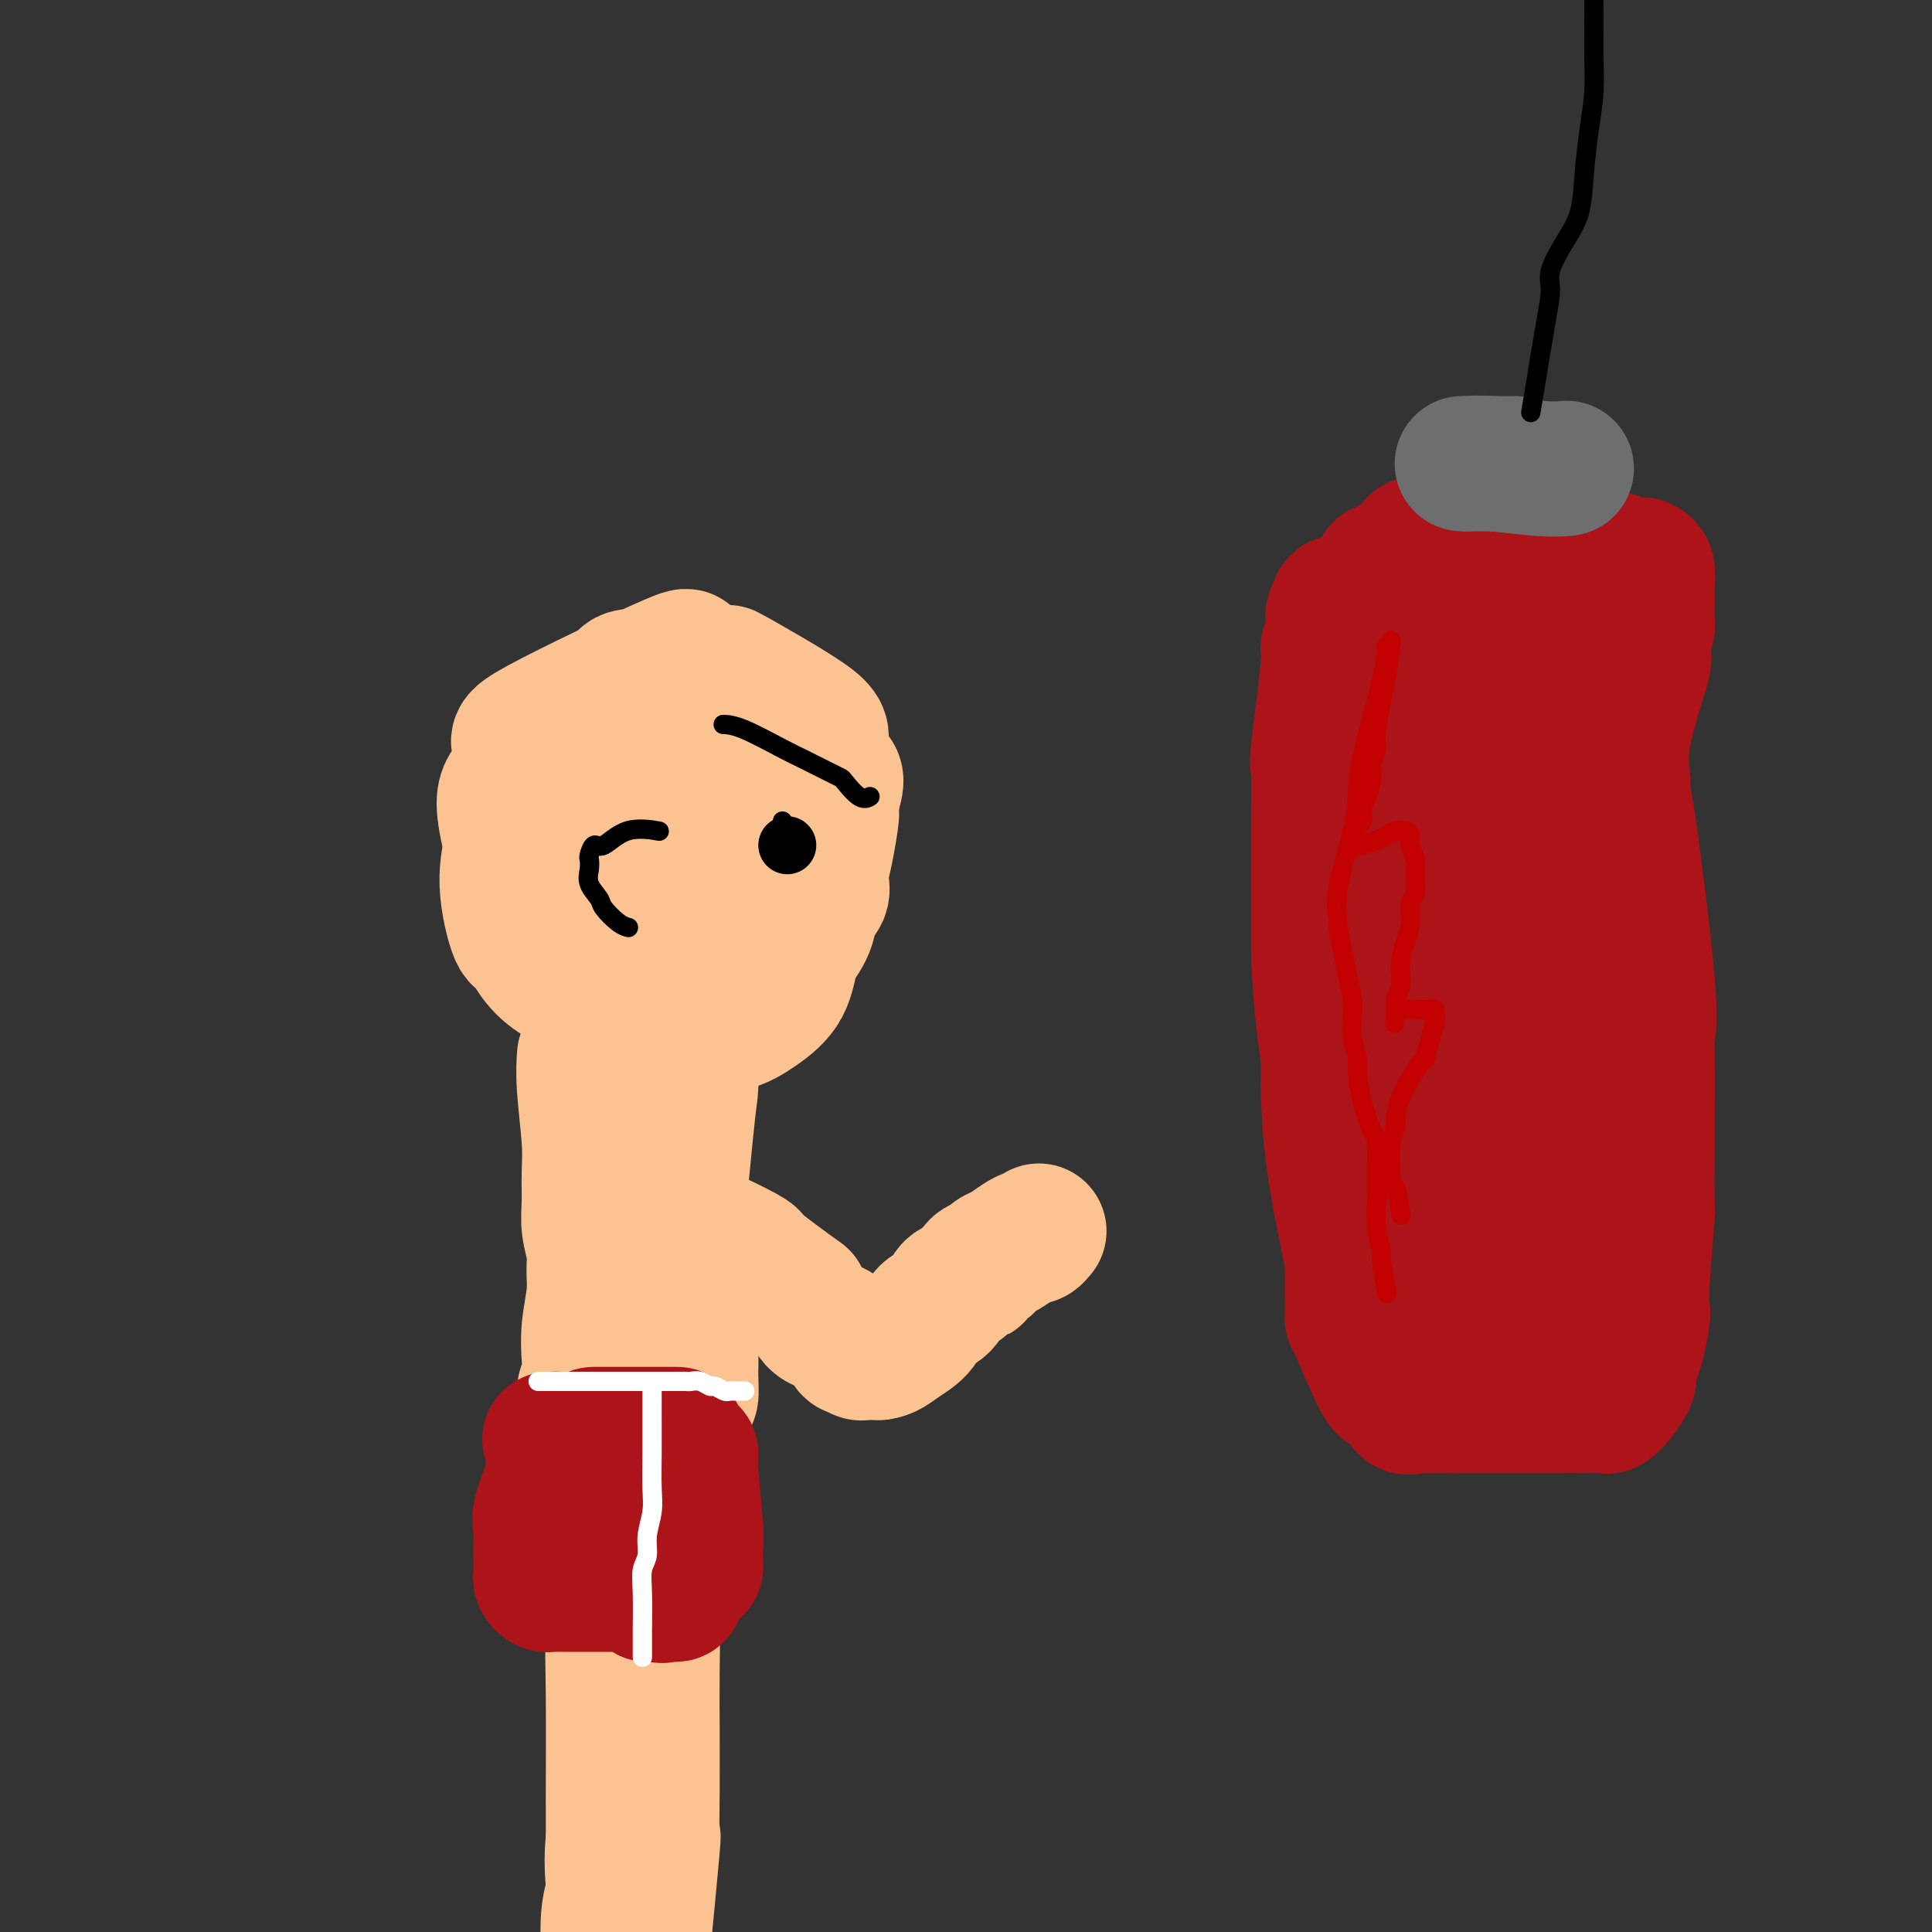 <svg viewBox='0 0 400 400' version='1.1' xmlns='http://www.w3.org/2000/svg' xmlns:xlink='http://www.w3.org/1999/xlink'><rect x="0" y="0" width="400" height="400" fill="#333333" stroke="none"/><g fill='none' stroke='#FCC392' stroke-width='28' stroke-linecap='round' stroke-linejoin='round'><path d='M135,161c-0.003,0.001 -0.007,0.003 0,0c0.007,-0.003 0.024,-0.009 -3,0c-3.024,0.009 -9.090,0.034 -12,0c-2.910,-0.034 -2.664,-0.127 -3,0c-0.336,0.127 -1.253,0.473 -2,1c-0.747,0.527 -1.323,1.233 -2,2c-0.677,0.767 -1.453,1.594 -2,3c-0.547,1.406 -0.863,3.389 -1,7c-0.137,3.611 -0.095,8.848 0,11c0.095,2.152 0.244,1.218 1,2c0.756,0.782 2.118,3.281 5,6c2.882,2.719 7.284,5.659 9,7c1.716,1.341 0.747,1.085 2,2c1.253,0.915 4.729,3.002 9,4c4.271,0.998 9.337,0.907 12,1c2.663,0.093 2.922,0.370 4,0c1.078,-0.370 2.976,-1.387 5,-3c2.024,-1.613 4.174,-3.823 6,-6c1.826,-2.177 3.328,-4.321 4,-6c0.672,-1.679 0.514,-2.892 1,-4c0.486,-1.108 1.615,-2.111 2,-3c0.385,-0.889 0.027,-1.664 0,-3c-0.027,-1.336 0.276,-3.234 0,-5c-0.276,-1.766 -1.133,-3.400 -2,-5c-0.867,-1.600 -1.744,-3.166 -3,-5c-1.256,-1.834 -2.892,-3.935 -5,-6c-2.108,-2.065 -4.687,-4.093 -7,-6c-2.313,-1.907 -4.359,-3.691 -6,-5c-1.641,-1.309 -2.876,-2.141 -4,-3c-1.124,-0.859 -2.137,-1.745 -3,-2c-0.863,-0.255 -1.577,0.121 -2,0c-0.423,-0.121 -0.555,-0.740 -1,-1c-0.445,-0.260 -1.202,-0.161 -2,0c-0.798,0.161 -1.636,0.383 -3,1c-1.364,0.617 -3.252,1.629 -5,3c-1.748,1.371 -3.355,3.100 -5,5c-1.645,1.900 -3.327,3.971 -5,6c-1.673,2.029 -3.336,4.014 -5,6'/><path d='M112,165c-2.705,5.068 -1.969,9.238 -2,11c-0.031,1.762 -0.830,1.116 -1,4c-0.170,2.884 0.288,9.298 2,14c1.712,4.702 4.679,7.692 6,9c1.321,1.308 0.998,0.935 3,2c2.002,1.065 6.330,3.568 10,5c3.670,1.432 6.680,1.793 8,2c1.320,0.207 0.948,0.258 2,0c1.052,-0.258 3.527,-0.827 7,-3c3.473,-2.173 7.945,-5.950 10,-8c2.055,-2.050 1.695,-2.373 2,-3c0.305,-0.627 1.277,-1.557 4,-8c2.723,-6.443 7.198,-18.398 9,-24c1.802,-5.602 0.930,-4.852 0,-6c-0.930,-1.148 -1.918,-4.196 -2,-6c-0.082,-1.804 0.741,-2.365 -3,-5c-3.741,-2.635 -12.047,-7.343 -15,-9c-2.953,-1.657 -0.553,-0.261 -2,0c-1.447,0.261 -6.742,-0.613 -9,-1c-2.258,-0.387 -1.481,-0.288 -3,0c-1.519,0.288 -5.335,0.766 -7,1c-1.665,0.234 -1.179,0.225 -3,2c-1.821,1.775 -5.951,5.336 -8,7c-2.049,1.664 -2.019,1.433 -3,3c-0.981,1.567 -2.975,4.933 -5,9c-2.025,4.067 -4.083,8.835 -5,11c-0.917,2.165 -0.695,1.726 -1,3c-0.305,1.274 -1.139,4.261 -1,8c0.139,3.739 1.251,8.230 2,10c0.749,1.770 1.136,0.819 2,2c0.864,1.181 2.207,4.493 6,7c3.793,2.507 10.037,4.208 13,5c2.963,0.792 2.644,0.675 4,1c1.356,0.325 4.387,1.093 8,1c3.613,-0.093 7.806,-1.046 12,-2'/><path d='M152,207c3.602,-0.418 2.607,-0.962 4,-3c1.393,-2.038 5.176,-5.570 7,-7c1.824,-1.430 1.690,-0.760 2,-2c0.310,-1.240 1.063,-4.392 2,-7c0.937,-2.608 2.057,-4.672 3,-8c0.943,-3.328 1.707,-7.918 2,-10c0.293,-2.082 0.113,-1.654 0,-3c-0.113,-1.346 -0.159,-4.465 -2,-8c-1.841,-3.535 -5.476,-7.485 -7,-9c-1.524,-1.515 -0.937,-0.595 -2,-2c-1.063,-1.405 -3.775,-5.136 -8,-7c-4.225,-1.864 -9.964,-1.863 -11,-3c-1.036,-1.137 2.630,-3.413 -3,-1c-5.630,2.413 -20.556,9.513 -27,13c-6.444,3.487 -4.408,3.359 -4,5c0.408,1.641 -0.814,5.049 -2,7c-1.186,1.951 -2.338,2.444 -1,9c1.338,6.556 5.164,19.176 7,24c1.836,4.824 1.680,1.853 3,2c1.320,0.147 4.115,3.412 8,6c3.885,2.588 8.859,4.499 11,6c2.141,1.501 1.450,2.590 2,3c0.550,0.410 2.343,0.139 4,0c1.657,-0.139 3.178,-0.146 5,0c1.822,0.146 3.944,0.446 6,0c2.056,-0.446 4.045,-1.639 6,-3c1.955,-1.361 3.876,-2.892 5,-5c1.124,-2.108 1.450,-4.793 2,-7c0.550,-2.207 1.324,-3.935 2,-6c0.676,-2.065 1.253,-4.468 2,-6c0.747,-1.532 1.664,-2.194 2,-5c0.336,-2.806 0.090,-7.755 0,-10c-0.090,-2.245 -0.026,-1.784 0,-3c0.026,-1.216 0.013,-4.108 0,-7'/><path d='M170,160c-1.027,-4.852 -3.593,-6.981 -5,-8c-1.407,-1.019 -1.653,-0.928 -3,-2c-1.347,-1.072 -3.793,-3.305 -5,-4c-1.207,-0.695 -1.175,0.150 -2,0c-0.825,-0.150 -2.506,-1.294 -6,-1c-3.494,0.294 -8.800,2.026 -11,3c-2.200,0.974 -1.292,1.189 -3,3c-1.708,1.811 -6.031,5.219 -10,10c-3.969,4.781 -7.585,10.935 -9,14c-1.415,3.065 -0.629,3.039 -1,5c-0.371,1.961 -1.897,5.907 -2,10c-0.103,4.093 1.218,8.333 2,10c0.782,1.667 1.023,0.762 2,2c0.977,1.238 2.688,4.618 8,6c5.312,1.382 14.224,0.765 19,-1c4.776,-1.765 5.416,-4.678 7,-7c1.584,-2.322 4.111,-4.052 6,-6c1.889,-1.948 3.141,-4.115 4,-6c0.859,-1.885 1.326,-3.487 2,-5c0.674,-1.513 1.554,-2.938 2,-6c0.446,-3.062 0.459,-7.762 0,-10c-0.459,-2.238 -1.390,-2.016 -2,-2c-0.610,0.016 -0.899,-0.175 -2,-1c-1.101,-0.825 -3.013,-2.282 -5,-3c-1.987,-0.718 -4.050,-0.695 -6,-1c-1.950,-0.305 -3.787,-0.939 -6,-1c-2.213,-0.061 -4.802,0.451 -6,1c-1.198,0.549 -1.004,1.136 -2,2c-0.996,0.864 -3.182,2.005 -5,5c-1.818,2.995 -3.269,7.844 -4,10c-0.731,2.156 -0.744,1.618 -1,4c-0.256,2.382 -0.757,7.682 -1,10c-0.243,2.318 -0.230,1.652 0,3c0.230,1.348 0.677,4.709 2,7c1.323,2.291 3.521,3.512 5,4c1.479,0.488 2.240,0.244 3,0'/><path d='M135,205c1.698,0.660 1.943,0.310 2,0c0.057,-0.310 -0.073,-0.578 0,-1c0.073,-0.422 0.349,-0.997 1,-2c0.651,-1.003 1.677,-2.435 2,-4c0.323,-1.565 -0.057,-3.263 0,-5c0.057,-1.737 0.551,-3.514 1,-5c0.449,-1.486 0.852,-2.683 1,-4c0.148,-1.317 0.039,-2.756 0,-4c-0.039,-1.244 -0.008,-2.294 0,-3c0.008,-0.706 -0.005,-1.069 0,-2c0.005,-0.931 0.030,-2.431 0,-3c-0.030,-0.569 -0.115,-0.206 0,0c0.115,0.206 0.431,0.256 0,0c-0.431,-0.256 -1.608,-0.816 -3,0c-1.392,0.816 -3.000,3.009 -4,5c-1.000,1.991 -1.392,3.781 -2,6c-0.608,2.219 -1.431,4.868 -2,7c-0.569,2.132 -0.885,3.748 -1,6c-0.115,2.252 -0.031,5.140 0,7c0.031,1.860 0.008,2.693 0,3c-0.008,0.307 -0.002,0.088 0,0c0.002,-0.088 0.001,-0.044 0,0'/><path d='M121,219c0.031,-0.392 0.061,-0.784 0,0c-0.061,0.784 -0.214,2.743 0,6c0.214,3.257 0.793,7.813 1,11c0.207,3.187 0.041,5.005 0,7c-0.041,1.995 0.043,4.166 0,6c-0.043,1.834 -0.211,3.332 0,5c0.211,1.668 0.802,3.506 1,5c0.198,1.494 0.001,2.644 0,4c-0.001,1.356 0.192,2.918 0,5c-0.192,2.082 -0.768,4.682 -1,7c-0.232,2.318 -0.118,4.352 0,6c0.118,1.648 0.242,2.908 0,4c-0.242,1.092 -0.850,2.016 -1,3c-0.150,0.984 0.156,2.026 0,3c-0.156,0.974 -0.775,1.878 -1,3c-0.225,1.122 -0.056,2.461 0,4c0.056,1.539 -0.000,3.277 0,4c0.000,0.723 0.056,0.431 0,1c-0.056,0.569 -0.225,1.998 0,3c0.225,1.002 0.845,1.578 1,2c0.155,0.422 -0.154,0.691 0,1c0.154,0.309 0.772,0.657 1,1c0.228,0.343 0.067,0.680 0,1c-0.067,0.320 -0.039,0.622 1,1c1.039,0.378 3.089,0.833 4,1c0.911,0.167 0.681,0.046 1,0c0.319,-0.046 1.185,-0.018 2,0c0.815,0.018 1.579,0.025 2,0c0.421,-0.025 0.498,-0.084 1,0c0.502,0.084 1.429,0.310 2,0c0.571,-0.310 0.785,-1.155 1,-2'/><path d='M136,311c2.421,-1.263 1.973,-3.919 2,-5c0.027,-1.081 0.528,-0.586 1,-1c0.472,-0.414 0.915,-1.736 1,-3c0.085,-1.264 -0.187,-2.469 0,-4c0.187,-1.531 0.835,-3.388 1,-4c0.165,-0.612 -0.152,0.021 0,-1c0.152,-1.021 0.772,-3.697 1,-7c0.228,-3.303 0.063,-7.232 0,-9c-0.063,-1.768 -0.025,-1.376 0,-3c0.025,-1.624 0.038,-5.263 0,-7c-0.038,-1.737 -0.127,-1.572 0,-2c0.127,-0.428 0.470,-1.448 0,-4c-0.470,-2.552 -1.751,-6.634 -2,-8c-0.249,-1.366 0.536,-0.015 0,-3c-0.536,-2.985 -2.392,-10.305 -3,-13c-0.608,-2.695 0.033,-0.763 0,-3c-0.033,-2.237 -0.741,-8.641 -1,-12c-0.259,-3.359 -0.070,-3.671 0,-4c0.070,-0.329 0.020,-0.675 0,-1c-0.020,-0.325 -0.008,-0.631 0,-1c0.008,-0.369 0.014,-0.802 0,-1c-0.014,-0.198 -0.049,-0.160 0,0c0.049,0.160 0.182,0.442 0,2c-0.182,1.558 -0.680,4.391 -1,7c-0.320,2.609 -0.464,4.994 -1,8c-0.536,3.006 -1.464,6.633 -2,10c-0.536,3.367 -0.679,6.475 -1,10c-0.321,3.525 -0.818,7.468 -1,11c-0.182,3.532 -0.049,6.654 0,10c0.049,3.346 0.013,6.916 0,10c-0.013,3.084 -0.004,5.681 0,8c0.004,2.319 0.004,4.359 0,6c-0.004,1.641 -0.011,2.883 0,4c0.011,1.117 0.042,2.108 0,3c-0.042,0.892 -0.155,1.683 0,2c0.155,0.317 0.577,0.158 1,0'/><path d='M131,306c0.394,6.652 0.880,1.783 1,0c0.120,-1.783 -0.126,-0.478 0,0c0.126,0.478 0.624,0.129 1,0c0.376,-0.129 0.628,-0.040 1,0c0.372,0.040 0.863,0.029 1,0c0.137,-0.029 -0.079,-0.075 0,0c0.079,0.075 0.455,0.272 1,0c0.545,-0.272 1.260,-1.012 2,-2c0.740,-0.988 1.505,-2.224 2,-3c0.495,-0.776 0.722,-1.093 1,-3c0.278,-1.907 0.609,-5.405 1,-7c0.391,-1.595 0.843,-1.287 1,-2c0.157,-0.713 0.021,-2.445 0,-4c-0.021,-1.555 0.075,-2.931 0,-5c-0.075,-2.069 -0.321,-4.831 0,-5c0.321,-0.169 1.211,2.253 0,-5c-1.211,-7.253 -4.521,-24.182 -6,-31c-1.479,-6.818 -1.128,-3.526 -1,-3c0.128,0.526 0.033,-1.714 0,-3c-0.033,-1.286 -0.005,-1.617 0,-2c0.005,-0.383 -0.012,-0.817 0,-2c0.012,-1.183 0.055,-3.114 0,-4c-0.055,-0.886 -0.207,-0.725 0,-1c0.207,-0.275 0.773,-0.984 1,-2c0.227,-1.016 0.113,-2.339 0,-3c-0.113,-0.661 -0.226,-0.662 0,-1c0.226,-0.338 0.792,-1.014 1,-1c0.208,0.014 0.060,0.718 0,2c-0.060,1.282 -0.030,3.141 0,5'/><path d='M138,224c0.159,1.577 0.057,3.021 0,5c-0.057,1.979 -0.068,4.493 0,7c0.068,2.507 0.214,5.008 0,8c-0.214,2.992 -0.790,6.475 -1,10c-0.210,3.525 -0.055,7.091 0,10c0.055,2.909 0.011,5.162 0,8c-0.011,2.838 0.012,6.260 0,9c-0.012,2.740 -0.060,4.797 0,7c0.060,2.203 0.226,4.553 0,7c-0.226,2.447 -0.845,4.992 -1,8c-0.155,3.008 0.155,6.478 0,8c-0.155,1.522 -0.774,1.097 -1,2c-0.226,0.903 -0.059,3.133 0,4c0.059,0.867 0.009,0.372 0,1c-0.009,0.628 0.024,2.381 0,3c-0.024,0.619 -0.105,0.106 0,0c0.105,-0.106 0.397,0.196 0,0c-0.397,-0.196 -1.482,-0.889 -2,-2c-0.518,-1.111 -0.468,-2.640 -1,-4c-0.532,-1.360 -1.644,-2.552 -2,-4c-0.356,-1.448 0.046,-3.153 0,-5c-0.046,-1.847 -0.539,-3.836 -1,-6c-0.461,-2.164 -0.889,-4.502 -1,-7c-0.111,-2.498 0.094,-5.156 0,-7c-0.094,-1.844 -0.488,-2.872 0,-6c0.488,-3.128 1.856,-8.355 2,-9c0.144,-0.645 -0.938,3.291 0,-4c0.938,-7.291 3.896,-25.808 5,-33c1.104,-7.192 0.354,-3.060 0,-2c-0.354,1.060 -0.311,-0.953 0,-3c0.311,-2.047 0.892,-4.128 1,-5c0.108,-0.872 -0.255,-0.535 0,-2c0.255,-1.465 1.127,-4.733 2,-8'/><path d='M138,214c1.715,-10.479 1.002,-3.676 1,-2c-0.002,1.676 0.707,-1.773 1,-3c0.293,-1.227 0.170,-0.230 0,0c-0.170,0.230 -0.386,-0.306 0,0c0.386,0.306 1.375,1.453 2,3c0.625,1.547 0.887,3.492 1,6c0.113,2.508 0.079,5.579 0,7c-0.079,1.421 -0.202,1.193 -1,9c-0.798,7.807 -2.271,23.648 -3,30c-0.729,6.352 -0.713,3.216 -1,3c-0.287,-0.216 -0.877,2.488 -1,5c-0.123,2.512 0.222,4.832 0,7c-0.222,2.168 -1.012,4.182 -1,10c0.012,5.818 0.826,15.438 1,19c0.174,3.562 -0.293,1.066 0,1c0.293,-0.066 1.347,2.299 2,4c0.653,1.701 0.907,2.737 1,3c0.093,0.263 0.025,-0.249 0,0c-0.025,0.249 -0.007,1.259 0,1c0.007,-0.259 0.002,-1.788 0,-3c-0.002,-1.212 -0.000,-2.109 0,-3c0.000,-0.891 0.000,-1.778 0,-3c-0.000,-1.222 -0.000,-2.781 0,-4c0.000,-1.219 0.000,-2.100 0,-3c-0.000,-0.900 -0.000,-1.819 0,-3c0.000,-1.181 0.000,-2.623 0,-4c-0.000,-1.377 -0.000,-2.688 0,-4'/><path d='M140,290c0.000,-4.670 0.000,-3.347 0,-4c-0.000,-0.653 -0.000,-3.284 0,-5c0.000,-1.716 0.000,-2.518 0,-4c-0.000,-1.482 -0.000,-3.644 0,-5c0.000,-1.356 0.000,-1.907 0,-3c-0.000,-1.093 -0.002,-2.727 0,-4c0.002,-1.273 0.007,-2.186 0,-4c-0.007,-1.814 -0.026,-4.529 0,-7c0.026,-2.471 0.097,-4.698 0,-8c-0.097,-3.302 -0.362,-7.680 -1,-10c-0.638,-2.320 -1.650,-2.584 -2,-3c-0.350,-0.416 -0.037,-0.986 0,-3c0.037,-2.014 -0.200,-5.473 0,-6c0.200,-0.527 0.838,1.879 1,4c0.162,2.121 -0.153,3.958 0,6c0.153,2.042 0.774,4.291 1,7c0.226,2.709 0.057,5.880 0,9c-0.057,3.120 -0.003,6.189 0,9c0.003,2.811 -0.045,5.363 0,8c0.045,2.637 0.184,5.359 0,8c-0.184,2.641 -0.689,5.199 -1,8c-0.311,2.801 -0.427,5.843 -1,8c-0.573,2.157 -1.604,3.427 -2,5c-0.396,1.573 -0.159,3.448 0,5c0.159,1.552 0.239,2.780 0,4c-0.239,1.220 -0.796,2.432 -1,3c-0.204,0.568 -0.055,0.492 0,1c0.055,0.508 0.015,1.600 0,2c-0.015,0.400 -0.004,0.108 0,0c0.004,-0.108 0.001,-0.031 0,0c-0.001,0.031 -0.001,0.015 0,0'/><path d='M134,251c0.002,0.000 0.003,0.000 0,0c-0.003,0.000 -0.011,0.000 0,0c0.011,-0.000 0.041,0.000 0,0c-0.041,0.000 -0.155,0.000 0,0c0.155,0.000 0.577,0.000 1,0'/><path d='M135,251c2.385,0.896 7.849,3.138 12,5c4.151,1.862 6.989,3.346 8,4c1.011,0.654 0.194,0.479 2,2c1.806,1.521 6.234,4.738 8,6c1.766,1.262 0.868,0.570 1,1c0.132,0.430 1.293,1.982 2,3c0.707,1.018 0.959,1.501 2,2c1.041,0.499 2.870,1.013 4,2c1.130,0.987 1.560,2.447 2,3c0.440,0.553 0.891,0.201 1,0c0.109,-0.201 -0.123,-0.250 0,0c0.123,0.250 0.600,0.799 1,1c0.400,0.201 0.723,0.054 1,0c0.277,-0.054 0.508,-0.015 1,0c0.492,0.015 1.246,0.008 2,0'/><path d='M182,280c1.613,-0.160 2.645,-1.059 4,-2c1.355,-0.941 3.034,-1.924 4,-3c0.966,-1.076 1.218,-2.243 2,-3c0.782,-0.757 2.094,-1.102 3,-2c0.906,-0.898 1.405,-2.348 2,-3c0.595,-0.652 1.287,-0.504 2,-1c0.713,-0.496 1.448,-1.635 2,-2c0.552,-0.365 0.922,0.043 1,0c0.078,-0.043 -0.134,-0.537 0,-1c0.134,-0.463 0.615,-0.897 1,-1c0.385,-0.103 0.673,0.124 1,0c0.327,-0.124 0.693,-0.597 1,-1c0.307,-0.403 0.554,-0.734 1,-1c0.446,-0.266 1.090,-0.467 2,-1c0.910,-0.533 2.086,-1.397 3,-2c0.914,-0.603 1.564,-0.945 2,-1c0.436,-0.055 0.656,0.178 1,0c0.344,-0.178 0.813,-0.765 1,-1c0.187,-0.235 0.094,-0.117 0,0'/><path d='M134,310c-0.003,0.006 -0.005,0.012 0,0c0.005,-0.012 0.018,-0.043 0,0c-0.018,0.043 -0.068,0.161 0,0c0.068,-0.161 0.253,-0.600 0,0c-0.253,0.600 -0.943,2.239 -2,6c-1.057,3.761 -2.479,9.646 -3,17c-0.521,7.354 -0.140,16.179 0,20c0.140,3.821 0.037,2.637 0,4c-0.037,1.363 -0.010,5.271 0,9c0.010,3.729 0.003,7.277 0,10c-0.003,2.723 -0.001,4.620 0,9c0.001,4.380 0.000,11.241 0,14c-0.000,2.759 0.000,1.414 0,3c-0.000,1.586 -0.001,6.101 0,8c0.001,1.899 0.004,1.182 0,2c-0.004,0.818 -0.016,3.172 0,5c0.016,1.828 0.060,3.130 0,4c-0.060,0.870 -0.222,1.307 0,1c0.222,-0.307 0.830,-1.357 1,-3c0.170,-1.643 -0.098,-3.878 0,-6c0.098,-2.122 0.562,-4.132 1,-6c0.438,-1.868 0.849,-3.595 1,-6c0.151,-2.405 0.040,-5.487 0,-8c-0.040,-2.513 -0.011,-4.457 0,-7c0.011,-2.543 0.003,-5.684 0,-8c-0.003,-2.316 -0.002,-3.806 0,-6c0.002,-2.194 0.006,-5.091 0,-10c-0.006,-4.909 -0.022,-11.831 0,-15c0.022,-3.169 0.083,-2.584 0,-4c-0.083,-1.416 -0.309,-4.833 0,-8c0.309,-3.167 1.155,-6.083 2,-9'/><path d='M134,326c0.713,-15.097 -0.005,-5.341 0,-3c0.005,2.341 0.733,-2.734 1,-5c0.267,-2.266 0.071,-1.721 0,-2c-0.071,-0.279 -0.019,-1.380 0,-2c0.019,-0.620 0.005,-0.757 0,-1c-0.005,-0.243 -0.001,-0.590 0,-1c0.001,-0.410 0.000,-0.883 0,-1c-0.000,-0.117 -0.000,0.123 0,0c0.000,-0.123 -0.000,-0.611 0,-1c0.000,-0.389 0.001,-0.681 0,-1c-0.001,-0.319 -0.003,-0.664 0,-1c0.003,-0.336 0.011,-0.663 0,-1c-0.011,-0.337 -0.041,-0.682 0,-1c0.041,-0.318 0.154,-0.607 0,-1c-0.154,-0.393 -0.576,-0.889 -1,-1c-0.424,-0.111 -0.849,0.164 -1,0c-0.151,-0.164 -0.026,-0.766 0,-1c0.026,-0.234 -0.045,-0.099 0,0c0.045,0.099 0.205,0.164 0,0c-0.205,-0.164 -0.777,-0.555 -1,-1c-0.223,-0.445 -0.098,-0.943 0,-1c0.098,-0.057 0.170,0.327 0,0c-0.170,-0.327 -0.580,-1.365 -1,-2c-0.420,-0.635 -0.849,-0.867 -1,-1c-0.151,-0.133 -0.025,-0.166 0,0c0.025,0.166 -0.050,0.533 0,1c0.050,0.467 0.225,1.035 0,2c-0.225,0.965 -0.849,2.329 -1,4c-0.151,1.671 0.170,3.651 0,6c-0.170,2.349 -0.830,5.066 -1,8c-0.170,2.934 0.151,6.084 0,9c-0.151,2.916 -0.772,5.598 -1,9c-0.228,3.402 -0.061,7.525 0,14c0.061,6.475 0.016,15.303 0,19c-0.016,3.697 -0.004,2.265 0,4c0.004,1.735 0.001,6.639 0,11c-0.001,4.361 -0.001,8.181 0,12'/><path d='M127,397c-0.619,15.658 -0.166,5.804 0,3c0.166,-2.804 0.044,1.442 0,4c-0.044,2.558 -0.009,3.426 0,5c0.009,1.574 -0.007,3.853 0,5c0.007,1.147 0.038,1.163 0,3c-0.038,1.837 -0.146,5.496 0,7c0.146,1.504 0.546,0.852 1,1c0.454,0.148 0.962,1.095 1,2c0.038,0.905 -0.394,1.768 0,1c0.394,-0.768 1.616,-3.166 2,-5c0.384,-1.834 -0.069,-3.105 0,-5c0.069,-1.895 0.659,-4.414 1,-6c0.341,-1.586 0.431,-2.238 1,-8c0.569,-5.762 1.617,-16.632 2,-21c0.383,-4.368 0.103,-2.234 0,-3c-0.103,-0.766 -0.027,-4.434 0,-9c0.027,-4.566 0.004,-10.031 0,-12c-0.004,-1.969 0.010,-0.441 0,-2c-0.010,-1.559 -0.045,-6.206 0,-11c0.045,-4.794 0.169,-9.736 0,-12c-0.169,-2.264 -0.633,-1.851 -1,-3c-0.367,-1.149 -0.638,-3.861 -1,-7c-0.362,-3.139 -0.815,-6.706 -1,-8c-0.185,-1.294 -0.102,-0.315 0,-1c0.102,-0.685 0.224,-3.034 0,-5c-0.224,-1.966 -0.792,-3.547 -1,-4c-0.208,-0.453 -0.056,0.224 0,0c0.056,-0.224 0.016,-1.350 0,-2c-0.016,-0.650 -0.008,-0.825 0,-1'/><path d='M131,303c-0.619,-12.591 -0.166,-4.068 0,-1c0.166,3.068 0.045,0.681 0,-1c-0.045,-1.681 -0.015,-2.654 0,-3c0.015,-0.346 0.015,-0.064 0,0c-0.015,0.064 -0.046,-0.091 0,0c0.046,0.091 0.169,0.429 0,0c-0.169,-0.429 -0.630,-1.626 0,4c0.630,5.626 2.350,18.075 3,24c0.650,5.925 0.229,5.327 0,7c-0.229,1.673 -0.265,5.619 0,7c0.265,1.381 0.831,0.199 0,6c-0.831,5.801 -3.059,18.584 -4,24c-0.941,5.416 -0.596,3.463 -1,4c-0.404,0.537 -1.558,3.564 -2,7c-0.442,3.436 -0.171,7.282 0,9c0.171,1.718 0.241,1.310 0,2c-0.241,0.690 -0.793,2.479 -1,5c-0.207,2.521 -0.070,5.775 0,7c0.070,1.225 0.071,0.422 0,1c-0.071,0.578 -0.215,2.536 0,4c0.215,1.464 0.790,2.434 1,3c0.210,0.566 0.056,0.729 0,1c-0.056,0.271 -0.015,0.650 0,1c0.015,0.350 0.004,0.671 0,1c-0.004,0.329 -0.002,0.664 0,1'/><path d='M127,416c0.226,5.417 0.792,1.458 1,0c0.208,-1.458 0.060,-0.417 0,0c-0.060,0.417 -0.030,0.208 0,0'/></g>
<g fill='none' stroke='#AD1419' stroke-width='28' stroke-linecap='round' stroke-linejoin='round'><path d='M115,298c-1.000,0.000 -2.000,0.000 0,0c2.000,0.000 7.000,0.000 9,0c2.000,0.000 1.000,0.000 0,0'/><path d='M123,297c0.032,0.000 0.065,0.000 0,0c-0.065,0.000 -0.226,0.000 0,0c0.226,0.000 0.839,0.000 3,0c2.161,-0.000 5.872,0.000 8,0c2.128,-0.000 2.675,0.000 3,0c0.325,0.000 0.427,0.000 1,0c0.573,0.000 1.616,0.000 2,0c0.384,0.000 0.110,0.000 0,0c-0.110,0.000 -0.055,0.000 0,0'/><path d='M115,298c0.004,0.015 0.008,0.030 0,0c-0.008,-0.030 -0.026,-0.104 0,0c0.026,0.104 0.098,0.388 0,2c-0.098,1.612 -0.366,4.554 -1,7c-0.634,2.446 -1.634,4.396 -2,6c-0.366,1.604 -0.098,2.863 0,4c0.098,1.137 0.026,2.151 0,3c-0.026,0.849 -0.007,1.533 0,2c0.007,0.467 0.002,0.717 0,1c-0.002,0.283 -0.001,0.601 0,1c0.001,0.399 0.003,0.881 0,1c-0.003,0.119 -0.012,-0.126 0,0c0.012,0.126 0.044,0.622 0,1c-0.044,0.378 -0.164,0.637 0,1c0.164,0.363 0.613,0.829 1,1c0.387,0.171 0.712,0.046 1,0c0.288,-0.046 0.539,-0.012 1,0c0.461,0.012 1.134,0.003 2,0c0.866,-0.003 1.926,-0.001 3,0c1.074,0.001 2.162,0.001 3,0c0.838,-0.001 1.425,-0.001 2,0c0.575,0.001 1.138,0.004 2,0c0.862,-0.004 2.025,-0.016 3,0c0.975,0.016 1.763,0.061 2,0c0.237,-0.061 -0.076,-0.226 0,0c0.076,0.226 0.543,0.845 1,1c0.457,0.155 0.906,-0.154 1,0c0.094,0.154 -0.167,0.772 0,1c0.167,0.228 0.762,0.065 1,0c0.238,-0.065 0.119,-0.033 0,0'/><path d='M135,330c3.720,0.619 1.521,0.166 1,0c-0.521,-0.166 0.635,-0.044 1,0c0.365,0.044 -0.061,0.008 0,0c0.061,-0.008 0.607,0.010 1,0c0.393,-0.010 0.631,-0.047 1,0c0.369,0.047 0.869,0.179 1,0c0.131,-0.179 -0.106,-0.668 0,-1c0.106,-0.332 0.554,-0.505 1,-1c0.446,-0.495 0.890,-1.311 1,-2c0.110,-0.689 -0.114,-1.251 0,-1c0.114,0.251 0.566,1.316 0,-2c-0.566,-3.316 -2.152,-11.011 -3,-14c-0.848,-2.989 -0.959,-1.270 -1,-1c-0.041,0.270 -0.011,-0.907 0,-2c0.011,-1.093 0.003,-2.102 0,-3c-0.003,-0.898 -0.001,-1.685 0,-2c0.001,-0.315 0.000,-0.157 0,0'/><path d='M143,301c0.002,0.028 0.004,0.056 0,0c-0.004,-0.056 -0.015,-0.197 0,0c0.015,0.197 0.057,0.733 0,1c-0.057,0.267 -0.211,0.265 0,3c0.211,2.735 0.789,8.207 1,11c0.211,2.793 0.057,2.906 0,4c-0.057,1.094 -0.016,3.170 0,4c0.016,0.830 0.008,0.415 0,0'/></g>
<g fill='none' stroke='#FFFFFF' stroke-width='4' stroke-linecap='round' stroke-linejoin='round'><path d='M135,288c0.000,-0.027 0.000,-0.053 0,0c-0.000,0.053 -0.000,0.187 0,0c0.000,-0.187 0.001,-0.694 0,0c-0.001,0.694 -0.004,2.590 0,5c0.004,2.410 0.016,5.334 0,8c-0.016,2.666 -0.061,5.072 0,7c0.061,1.928 0.226,3.376 0,5c-0.226,1.624 -0.845,3.424 -1,5c-0.155,1.576 0.155,2.927 0,4c-0.155,1.073 -0.774,1.866 -1,3c-0.226,1.134 -0.061,2.609 0,5c0.061,2.391 0.016,5.698 0,7c-0.016,1.302 -0.004,0.597 0,1c0.004,0.403 0.001,1.912 0,3c-0.001,1.088 -0.000,1.754 0,2c0.000,0.246 0.000,0.070 0,0c-0.000,-0.070 -0.000,-0.035 0,0'/><path d='M112,286c-0.046,-0.000 -0.093,-0.000 0,0c0.093,0.000 0.325,0.000 0,0c-0.325,-0.000 -1.207,-0.000 0,0c1.207,0.000 4.501,0.000 7,0c2.499,-0.000 4.201,-0.000 6,0c1.799,0.000 3.694,0.000 5,0c1.306,-0.000 2.024,-0.000 3,0c0.976,0.000 2.211,0.000 3,0c0.789,-0.000 1.131,-0.001 2,0c0.869,0.001 2.264,0.004 3,0c0.736,-0.004 0.812,-0.016 1,0c0.188,0.016 0.488,0.061 1,0c0.512,-0.061 1.237,-0.226 2,0c0.763,0.226 1.565,0.845 2,1c0.435,0.155 0.502,-0.155 1,0c0.498,0.155 1.426,0.774 2,1c0.574,0.226 0.795,0.061 1,0c0.205,-0.061 0.395,-0.016 1,0c0.605,0.016 1.624,0.004 2,0c0.376,-0.004 0.107,-0.001 0,0c-0.107,0.001 -0.054,0.001 0,0'/></g>
<g fill='none' stroke='#000000' stroke-width='4' stroke-linecap='round' stroke-linejoin='round'><path d='M136,172c-0.145,-0.025 -0.290,-0.051 0,0c0.290,0.051 1.016,0.178 0,0c-1.016,-0.178 -3.775,-0.662 -6,0c-2.225,0.662 -3.916,2.470 -5,3c-1.084,0.530 -1.560,-0.217 -2,0c-0.440,0.217 -0.843,1.399 -1,2c-0.157,0.601 -0.069,0.621 0,1c0.069,0.379 0.119,1.117 0,2c-0.119,0.883 -0.406,1.911 0,3c0.406,1.089 1.506,2.239 2,3c0.494,0.761 0.381,1.132 1,2c0.619,0.868 1.970,2.233 3,3c1.030,0.767 1.740,0.938 2,1c0.260,0.062 0.070,0.017 0,0c-0.070,-0.017 -0.020,-0.005 0,0c0.020,0.005 0.010,0.002 0,0'/><path d='M162,170c0.000,0.000 0.000,0.000 0,0c0.000,0.000 0.000,0.000 0,0c0.000,0.000 0.000,0.000 0,0c0.000,0.000 0.000,0.000 0,0c0.000,0.000 0.000,0.000 0,0'/><path d='M150,150c-0.239,-0.006 -0.479,-0.013 0,0c0.479,0.013 1.675,0.045 4,1c2.325,0.955 5.777,2.833 8,4c2.223,1.167 3.216,1.623 4,2c0.784,0.377 1.360,0.676 2,1c0.640,0.324 1.344,0.672 2,1c0.656,0.328 1.266,0.634 2,1c0.734,0.366 1.594,0.792 2,1c0.406,0.208 0.357,0.199 1,1c0.643,0.801 1.976,2.410 3,3c1.024,0.590 1.737,0.159 2,0c0.263,-0.159 0.075,-0.045 0,0c-0.075,0.045 -0.038,0.023 0,0'/></g>
<g fill='none' stroke='#000000' stroke-width='12' stroke-linecap='round' stroke-linejoin='round'><path d='M163,175c0.000,0.000 0.000,0.000 0,0c0.000,0.000 0.000,0.000 0,0c0.000,0.000 0.000,0.000 0,0'/></g>
<g fill='none' stroke='#AD1419' stroke-width='12' stroke-linecap='round' stroke-linejoin='round'><path d='M309,136c0.160,-0.751 0.319,-1.503 0,0c-0.319,1.503 -1.118,5.260 -2,10c-0.882,4.740 -1.848,10.461 -2,14c-0.152,3.539 0.509,4.895 0,7c-0.509,2.105 -2.188,4.960 -3,8c-0.812,3.040 -0.757,6.267 -1,9c-0.243,2.733 -0.783,4.973 -1,8c-0.217,3.027 -0.111,6.842 0,10c0.111,3.158 0.226,5.659 0,9c-0.226,3.341 -0.793,7.521 -1,11c-0.207,3.479 -0.055,6.255 0,9c0.055,2.745 0.014,5.459 0,8c-0.014,2.541 0.000,4.910 0,7c-0.000,2.090 -0.015,3.902 0,5c0.015,1.098 0.061,1.483 0,3c-0.061,1.517 -0.229,4.165 0,5c0.229,0.835 0.855,-0.145 1,0c0.145,0.145 -0.192,1.415 0,2c0.192,0.585 0.912,0.485 2,1c1.088,0.515 2.543,1.646 3,2c0.457,0.354 -0.082,-0.070 0,0c0.082,0.070 0.787,0.632 3,0c2.213,-0.632 5.934,-2.459 8,-4c2.066,-1.541 2.479,-2.797 3,-4c0.521,-1.203 1.152,-2.353 2,-4c0.848,-1.647 1.915,-3.791 3,-6c1.085,-2.209 2.188,-4.484 3,-7c0.812,-2.516 1.331,-5.272 2,-8c0.669,-2.728 1.486,-5.429 2,-9c0.514,-3.571 0.723,-8.011 1,-15c0.277,-6.989 0.621,-16.528 1,-21c0.379,-4.472 0.792,-3.879 1,-6c0.208,-2.121 0.210,-6.956 0,-13c-0.210,-6.044 -0.631,-13.298 -1,-17c-0.369,-3.702 -0.684,-3.851 -1,-4'/><path d='M332,146c-1.465,-8.178 -4.126,-11.623 -6,-14c-1.874,-2.377 -2.960,-3.687 -4,-5c-1.040,-1.313 -2.033,-2.629 -3,-4c-0.967,-1.371 -1.909,-2.798 -3,-4c-1.091,-1.202 -2.331,-2.179 -3,-3c-0.669,-0.821 -0.768,-1.486 -1,-2c-0.232,-0.514 -0.598,-0.878 -1,-1c-0.402,-0.122 -0.840,-0.003 -1,0c-0.160,0.003 -0.043,-0.110 0,0c0.043,0.110 0.012,0.444 0,1c-0.012,0.556 -0.003,1.334 0,2c0.003,0.666 0.001,1.219 0,2c-0.001,0.781 -0.000,1.788 0,3c0.000,1.212 0.000,2.628 0,4c-0.000,1.372 -0.001,2.701 0,4c0.001,1.299 0.002,2.570 0,4c-0.002,1.430 -0.008,3.019 0,5c0.008,1.981 0.030,4.353 0,7c-0.030,2.647 -0.113,5.569 0,6c0.113,0.431 0.423,-1.630 0,7c-0.423,8.630 -1.578,27.952 -2,37c-0.422,9.048 -0.109,7.823 0,9c0.109,1.177 0.015,4.757 0,8c-0.015,3.243 0.047,6.147 0,9c-0.047,2.853 -0.205,5.653 0,8c0.205,2.347 0.773,4.242 1,5c0.227,0.758 0.114,0.379 0,0'/></g>
<g fill='none' stroke='#AD1419' stroke-width='28' stroke-linecap='round' stroke-linejoin='round'><path d='M316,123c0.192,-0.161 0.384,-0.321 0,0c-0.384,0.321 -1.345,1.125 -3,4c-1.655,2.875 -4.005,7.822 -6,13c-1.995,5.178 -3.634,10.587 -5,15c-1.366,4.413 -2.457,7.828 -3,12c-0.543,4.172 -0.538,9.100 -1,14c-0.462,4.900 -1.393,9.772 -2,15c-0.607,5.228 -0.892,10.811 -1,16c-0.108,5.189 -0.041,9.983 0,15c0.041,5.017 0.054,10.257 0,15c-0.054,4.743 -0.175,8.989 0,13c0.175,4.011 0.648,7.787 1,11c0.352,3.213 0.585,5.863 1,8c0.415,2.137 1.014,3.762 2,6c0.986,2.238 2.361,5.090 3,6c0.639,0.910 0.543,-0.124 1,0c0.457,0.124 1.466,1.404 2,2c0.534,0.596 0.592,0.509 2,0c1.408,-0.509 4.167,-1.440 5,-2c0.833,-0.560 -0.258,-0.749 1,-3c1.258,-2.251 4.867,-6.564 7,-10c2.133,-3.436 2.792,-5.995 4,-10c1.208,-4.005 2.965,-9.455 4,-12c1.035,-2.545 1.349,-2.186 2,-5c0.651,-2.814 1.639,-8.799 2,-16c0.361,-7.201 0.094,-15.616 0,-21c-0.094,-5.384 -0.015,-7.738 0,-10c0.015,-2.262 -0.033,-4.432 0,-11c0.033,-6.568 0.146,-17.536 0,-22c-0.146,-4.464 -0.551,-2.426 -1,-5c-0.449,-2.574 -0.943,-9.759 -1,-13c-0.057,-3.241 0.324,-2.538 0,-4c-0.324,-1.462 -1.352,-5.088 -3,-9c-1.648,-3.912 -3.916,-8.110 -5,-10c-1.084,-1.890 -0.984,-1.470 -2,-2c-1.016,-0.530 -3.147,-2.008 -5,-3c-1.853,-0.992 -3.426,-1.496 -5,-2'/><path d='M310,118c-2.299,-1.116 -2.046,-0.405 -3,2c-0.954,2.405 -3.116,6.505 -4,8c-0.884,1.495 -0.489,0.383 -1,2c-0.511,1.617 -1.927,5.961 -4,14c-2.073,8.039 -4.804,19.774 -6,25c-1.196,5.226 -0.857,3.944 -1,8c-0.143,4.056 -0.769,13.450 -1,25c-0.231,11.550 -0.066,25.257 0,31c0.066,5.743 0.034,3.521 0,6c-0.034,2.479 -0.071,9.660 1,16c1.071,6.340 3.251,11.840 4,14c0.749,2.160 0.067,0.979 0,2c-0.067,1.021 0.480,4.244 3,7c2.520,2.756 7.013,5.046 9,6c1.987,0.954 1.469,0.571 2,0c0.531,-0.571 2.112,-1.332 3,-1c0.888,0.332 1.084,1.755 3,-2c1.916,-3.755 5.551,-12.690 7,-16c1.449,-3.310 0.713,-0.995 1,-4c0.287,-3.005 1.596,-11.329 2,-15c0.404,-3.671 -0.097,-2.688 0,-5c0.097,-2.312 0.792,-7.918 0,-17c-0.792,-9.082 -3.069,-21.640 -4,-27c-0.931,-5.360 -0.514,-3.522 -1,-7c-0.486,-3.478 -1.875,-12.273 -4,-20c-2.125,-7.727 -4.986,-14.387 -6,-17c-1.014,-2.613 -0.179,-1.181 -1,-3c-0.821,-1.819 -3.296,-6.890 -4,-9c-0.704,-2.110 0.362,-1.258 0,-3c-0.362,-1.742 -2.153,-6.078 -3,-8c-0.847,-1.922 -0.752,-1.429 -1,-2c-0.248,-0.571 -0.840,-2.205 -1,-3c-0.160,-0.795 0.111,-0.753 0,-1c-0.111,-0.247 -0.603,-0.785 -1,-1c-0.397,-0.215 -0.698,-0.108 -1,0'/><path d='M298,123c-2.914,-7.372 -1.198,-2.301 -1,0c0.198,2.301 -1.121,1.833 -3,3c-1.879,1.167 -4.318,3.969 -7,12c-2.682,8.031 -5.609,21.290 -7,27c-1.391,5.710 -1.248,3.871 -2,7c-0.752,3.129 -2.401,11.226 -3,21c-0.599,9.774 -0.150,21.226 0,26c0.150,4.774 0.000,2.871 0,5c-0.000,2.129 0.150,8.292 1,15c0.850,6.708 2.401,13.962 3,17c0.599,3.038 0.247,1.859 1,3c0.753,1.141 2.611,4.602 4,8c1.389,3.398 2.310,6.732 3,8c0.690,1.268 1.150,0.470 2,1c0.850,0.530 2.090,2.388 3,3c0.910,0.612 1.491,-0.021 2,0c0.509,0.021 0.946,0.698 1,0c0.054,-0.698 -0.276,-2.769 0,-1c0.276,1.769 1.158,7.378 2,-4c0.842,-11.378 1.645,-39.742 2,-51c0.355,-11.258 0.264,-5.409 0,-6c-0.264,-0.591 -0.701,-7.621 -1,-12c-0.299,-4.379 -0.461,-6.107 -1,-10c-0.539,-3.893 -1.454,-9.952 -4,-19c-2.546,-9.048 -6.723,-21.084 -8,-26c-1.277,-4.916 0.348,-2.710 0,-4c-0.348,-1.290 -2.668,-6.075 -4,-10c-1.332,-3.925 -1.677,-6.991 -2,-8c-0.323,-1.009 -0.623,0.039 -1,0c-0.377,-0.039 -0.832,-1.164 -1,-2c-0.168,-0.836 -0.048,-1.382 0,-1c0.048,0.382 0.024,1.691 0,3'/><path d='M277,128c-1.395,-2.581 -0.881,-0.033 -1,2c-0.119,2.033 -0.869,3.552 -1,4c-0.131,0.448 0.357,-0.176 0,4c-0.357,4.176 -1.560,13.151 -2,17c-0.440,3.849 -0.117,2.573 0,4c0.117,1.427 0.030,5.558 0,12c-0.030,6.442 -0.001,15.194 0,19c0.001,3.806 -0.027,2.667 0,5c0.027,2.333 0.109,8.139 1,16c0.891,7.861 2.593,17.776 3,22c0.407,4.224 -0.479,2.756 0,5c0.479,2.244 2.325,8.201 3,11c0.675,2.799 0.181,2.441 0,4c-0.181,1.559 -0.048,5.035 0,6c0.048,0.965 0.013,-0.583 0,0c-0.013,0.583 -0.003,3.296 0,5c0.003,1.704 -0.000,2.400 0,3c0.000,0.600 0.004,1.102 0,2c-0.004,0.898 -0.015,2.190 0,3c0.015,0.810 0.055,1.139 0,1c-0.055,-0.139 -0.205,-0.744 1,2c1.205,2.744 3.765,8.838 5,11c1.235,2.162 1.144,0.394 1,0c-0.144,-0.394 -0.341,0.588 0,1c0.341,0.412 1.220,0.254 2,1c0.780,0.746 1.461,2.396 2,3c0.539,0.604 0.936,0.162 1,0c0.064,-0.162 -0.207,-0.043 0,0c0.207,0.043 0.890,0.012 2,0c1.110,-0.012 2.645,-0.003 3,0c0.355,0.003 -0.470,0.001 0,0c0.470,-0.001 2.235,-0.000 4,0'/><path d='M301,291c3.510,0.000 7.285,0.000 9,0c1.715,-0.000 1.370,-0.000 2,0c0.630,0.000 2.236,0.000 3,0c0.764,-0.000 0.685,-0.000 2,0c1.315,0.000 4.025,0.001 5,0c0.975,-0.001 0.214,-0.005 1,0c0.786,0.005 3.118,0.019 5,0c1.882,-0.019 3.314,-0.070 4,0c0.686,0.070 0.628,0.262 1,0c0.372,-0.262 1.176,-0.978 2,-2c0.824,-1.022 1.670,-2.349 2,-3c0.330,-0.651 0.144,-0.626 0,-1c-0.144,-0.374 -0.245,-1.147 0,-2c0.245,-0.853 0.836,-1.785 1,-2c0.164,-0.215 -0.101,0.286 0,0c0.101,-0.286 0.567,-1.361 1,-3c0.433,-1.639 0.834,-3.842 1,-5c0.166,-1.158 0.097,-1.270 0,-2c-0.097,-0.730 -0.222,-2.077 0,-6c0.222,-3.923 0.790,-10.422 1,-13c0.210,-2.578 0.060,-1.236 0,-3c-0.060,-1.764 -0.030,-6.635 0,-13c0.030,-6.365 0.060,-14.224 0,-18c-0.060,-3.776 -0.212,-3.470 0,-4c0.212,-0.530 0.786,-1.898 0,-11c-0.786,-9.102 -2.932,-25.939 -4,-33c-1.068,-7.061 -1.060,-4.346 -1,-4c0.060,0.346 0.170,-1.676 0,-4c-0.170,-2.324 -0.620,-4.950 0,-9c0.620,-4.050 2.310,-9.525 4,-15'/><path d='M340,138c0.635,-2.634 0.223,-1.721 0,-2c-0.223,-0.279 -0.256,-1.752 0,-3c0.256,-1.248 0.800,-2.273 1,-3c0.200,-0.727 0.055,-1.158 0,-2c-0.055,-0.842 -0.019,-2.096 0,-3c0.019,-0.904 0.020,-1.458 0,-2c-0.020,-0.542 -0.061,-1.074 0,-2c0.061,-0.926 0.224,-2.248 0,-3c-0.224,-0.752 -0.835,-0.933 -1,-1c-0.165,-0.067 0.114,-0.018 0,0c-0.114,0.018 -0.622,0.006 -1,0c-0.378,-0.006 -0.625,-0.006 -1,0c-0.375,0.006 -0.877,0.017 -1,0c-0.123,-0.017 0.134,-0.061 0,0c-0.134,0.061 -0.657,0.226 -1,0c-0.343,-0.226 -0.506,-0.845 -1,-1c-0.494,-0.155 -1.321,0.152 -2,0c-0.679,-0.152 -1.211,-0.762 -2,-1c-0.789,-0.238 -1.833,-0.102 -3,0c-1.167,0.102 -2.455,0.171 -4,0c-1.545,-0.171 -3.348,-0.582 -5,-1c-1.652,-0.418 -3.153,-0.844 -5,-1c-1.847,-0.156 -4.040,-0.042 -6,0c-1.960,0.042 -3.688,0.011 -5,0c-1.312,-0.011 -2.207,-0.003 -3,0c-0.793,0.003 -1.483,0.001 -2,0c-0.517,-0.001 -0.862,-0.000 -1,0c-0.138,0.000 -0.069,0.000 0,0'/><path d='M297,113c-7.018,-0.744 -2.562,-0.104 -1,0c1.562,0.104 0.230,-0.327 -1,0c-1.230,0.327 -2.358,1.412 -3,2c-0.642,0.588 -0.798,0.679 -1,1c-0.202,0.321 -0.450,0.871 -1,1c-0.550,0.129 -1.401,-0.161 -2,0c-0.599,0.161 -0.944,0.775 -1,1c-0.056,0.225 0.179,0.060 0,0c-0.179,-0.060 -0.770,-0.016 -1,0c-0.230,0.016 -0.097,0.004 0,0c0.097,-0.004 0.157,0.000 1,0c0.843,-0.000 2.467,-0.004 4,0c1.533,0.004 2.975,0.017 5,0c2.025,-0.017 4.633,-0.065 6,0c1.367,0.065 1.495,0.242 5,0c3.505,-0.242 10.389,-0.902 13,-1c2.611,-0.098 0.948,0.366 2,0c1.052,-0.366 4.818,-1.562 7,-2c2.182,-0.438 2.780,-0.118 3,0c0.220,0.118 0.063,0.034 0,0c-0.063,-0.034 -0.031,-0.017 0,0'/></g>
<g fill='none' stroke='#6D6E70' stroke-width='28' stroke-linecap='round' stroke-linejoin='round'><path d='M304,96c-0.022,0.002 -0.044,0.004 0,0c0.044,-0.004 0.152,-0.015 0,0c-0.152,0.015 -0.566,0.057 0,0c0.566,-0.057 2.113,-0.211 5,0c2.887,0.211 7.114,0.789 10,1c2.886,0.211 4.431,0.057 5,0c0.569,-0.057 0.163,-0.016 0,0c-0.163,0.016 -0.081,0.008 0,0'/><path d='M303,96c0.005,0.000 0.011,0.000 0,0c-0.011,0.000 -0.037,0.000 0,0c0.037,-0.000 0.137,-0.000 0,0c-0.137,0.000 -0.511,0.000 0,0c0.511,-0.000 1.907,-0.000 4,0c2.093,0.000 4.884,0.000 6,0c1.116,0.000 0.558,0.000 0,0'/></g>
<g fill='none' stroke='#000000' stroke-width='4' stroke-linecap='round' stroke-linejoin='round'><path d='M317,85c-0.062,0.366 -0.124,0.733 0,0c0.124,-0.733 0.434,-2.565 1,-6c0.566,-3.435 1.388,-8.474 2,-12c0.612,-3.526 1.015,-5.538 1,-7c-0.015,-1.462 -0.446,-2.373 0,-4c0.446,-1.627 1.769,-3.969 3,-6c1.231,-2.031 2.368,-3.751 3,-6c0.632,-2.249 0.758,-5.028 1,-8c0.242,-2.972 0.600,-6.137 1,-9c0.400,-2.863 0.843,-5.424 1,-8c0.157,-2.576 0.027,-5.168 0,-8c-0.027,-2.832 0.048,-5.904 0,-11c-0.048,-5.096 -0.219,-12.216 0,-15c0.219,-2.784 0.828,-1.232 1,-2c0.172,-0.768 -0.094,-3.856 1,-8c1.094,-4.144 3.547,-9.345 5,-12c1.453,-2.655 1.905,-2.763 2,-3c0.095,-0.237 -0.167,-0.602 0,-1c0.167,-0.398 0.762,-0.828 1,-1c0.238,-0.172 0.119,-0.086 0,0'/></g>
<g fill='none' stroke='#C30101' stroke-width='4' stroke-linecap='round' stroke-linejoin='round'><path d='M288,133c-0.013,0.130 -0.027,0.261 0,0c0.027,-0.261 0.094,-0.912 0,0c-0.094,0.912 -0.350,3.387 -1,7c-0.650,3.613 -1.693,8.365 -2,11c-0.307,2.635 0.124,3.152 0,4c-0.124,0.848 -0.802,2.026 -1,3c-0.198,0.974 0.083,1.742 0,3c-0.083,1.258 -0.530,3.004 -1,4c-0.470,0.996 -0.965,1.241 -1,2c-0.035,0.759 0.388,2.032 0,3c-0.388,0.968 -1.586,1.629 -2,2c-0.414,0.371 -0.042,0.450 0,1c0.042,0.550 -0.245,1.569 0,2c0.245,0.431 1.022,0.273 2,0c0.978,-0.273 2.156,-0.661 3,-1c0.844,-0.339 1.353,-0.627 2,-1c0.647,-0.373 1.431,-0.830 2,-1c0.569,-0.170 0.922,-0.055 1,0c0.078,0.055 -0.119,0.048 0,0c0.119,-0.048 0.553,-0.139 1,0c0.447,0.139 0.905,0.506 1,1c0.095,0.494 -0.175,1.114 0,2c0.175,0.886 0.794,2.039 1,3c0.206,0.961 -0.000,1.730 0,3c0.000,1.270 0.207,3.043 0,4c-0.207,0.957 -0.826,1.100 -1,2c-0.174,0.900 0.098,2.558 0,4c-0.098,1.442 -0.566,2.669 -1,4c-0.434,1.331 -0.834,2.767 -1,4c-0.166,1.233 -0.097,2.264 0,3c0.097,0.736 0.222,1.177 0,2c-0.222,0.823 -0.790,2.029 -1,3c-0.210,0.971 -0.060,1.706 0,2c0.060,0.294 0.030,0.147 0,0'/><path d='M289,209c-0.454,5.569 -0.088,1.493 0,0c0.088,-1.493 -0.102,-0.401 0,0c0.102,0.401 0.496,0.111 1,0c0.504,-0.111 1.118,-0.044 2,0c0.882,0.044 2.032,0.064 3,0c0.968,-0.064 1.755,-0.211 2,0c0.245,0.211 -0.053,0.781 0,1c0.053,0.219 0.455,0.086 0,2c-0.455,1.914 -1.767,5.873 -2,7c-0.233,1.127 0.613,-0.579 0,0c-0.613,0.579 -2.686,3.443 -4,6c-1.314,2.557 -1.870,4.806 -2,6c-0.130,1.194 0.164,1.334 0,2c-0.164,0.666 -0.786,1.857 -1,4c-0.214,2.143 -0.019,5.236 0,7c0.019,1.764 -0.139,2.199 0,2c0.139,-0.199 0.573,-1.033 1,0c0.427,1.033 0.846,3.932 1,5c0.154,1.068 0.044,0.305 0,0c-0.044,-0.305 -0.022,-0.153 0,0'/><path d='M287,134c-0.038,-0.036 -0.077,-0.072 0,0c0.077,0.072 0.269,0.252 0,2c-0.269,1.748 -0.997,5.064 -2,9c-1.003,3.936 -2.279,8.491 -3,12c-0.721,3.509 -0.888,5.973 -1,8c-0.112,2.027 -0.171,3.616 -1,7c-0.829,3.384 -2.430,8.564 -3,12c-0.570,3.436 -0.111,5.129 0,6c0.111,0.871 -0.128,0.921 0,2c0.128,1.079 0.622,3.187 1,5c0.378,1.813 0.641,3.333 1,5c0.359,1.667 0.814,3.483 1,5c0.186,1.517 0.105,2.735 0,4c-0.105,1.265 -0.232,2.577 0,4c0.232,1.423 0.822,2.956 1,4c0.178,1.044 -0.057,1.599 0,3c0.057,1.401 0.408,3.647 1,6c0.592,2.353 1.427,4.813 2,6c0.573,1.187 0.885,1.103 1,2c0.115,0.897 0.035,2.777 0,5c-0.035,2.223 -0.024,4.790 0,6c0.024,1.210 0.063,1.065 0,2c-0.063,0.935 -0.227,2.952 0,5c0.227,2.048 0.844,4.126 1,5c0.156,0.874 -0.150,0.543 0,2c0.150,1.457 0.757,4.702 1,6c0.243,1.298 0.121,0.649 0,0'/></g>
</svg>